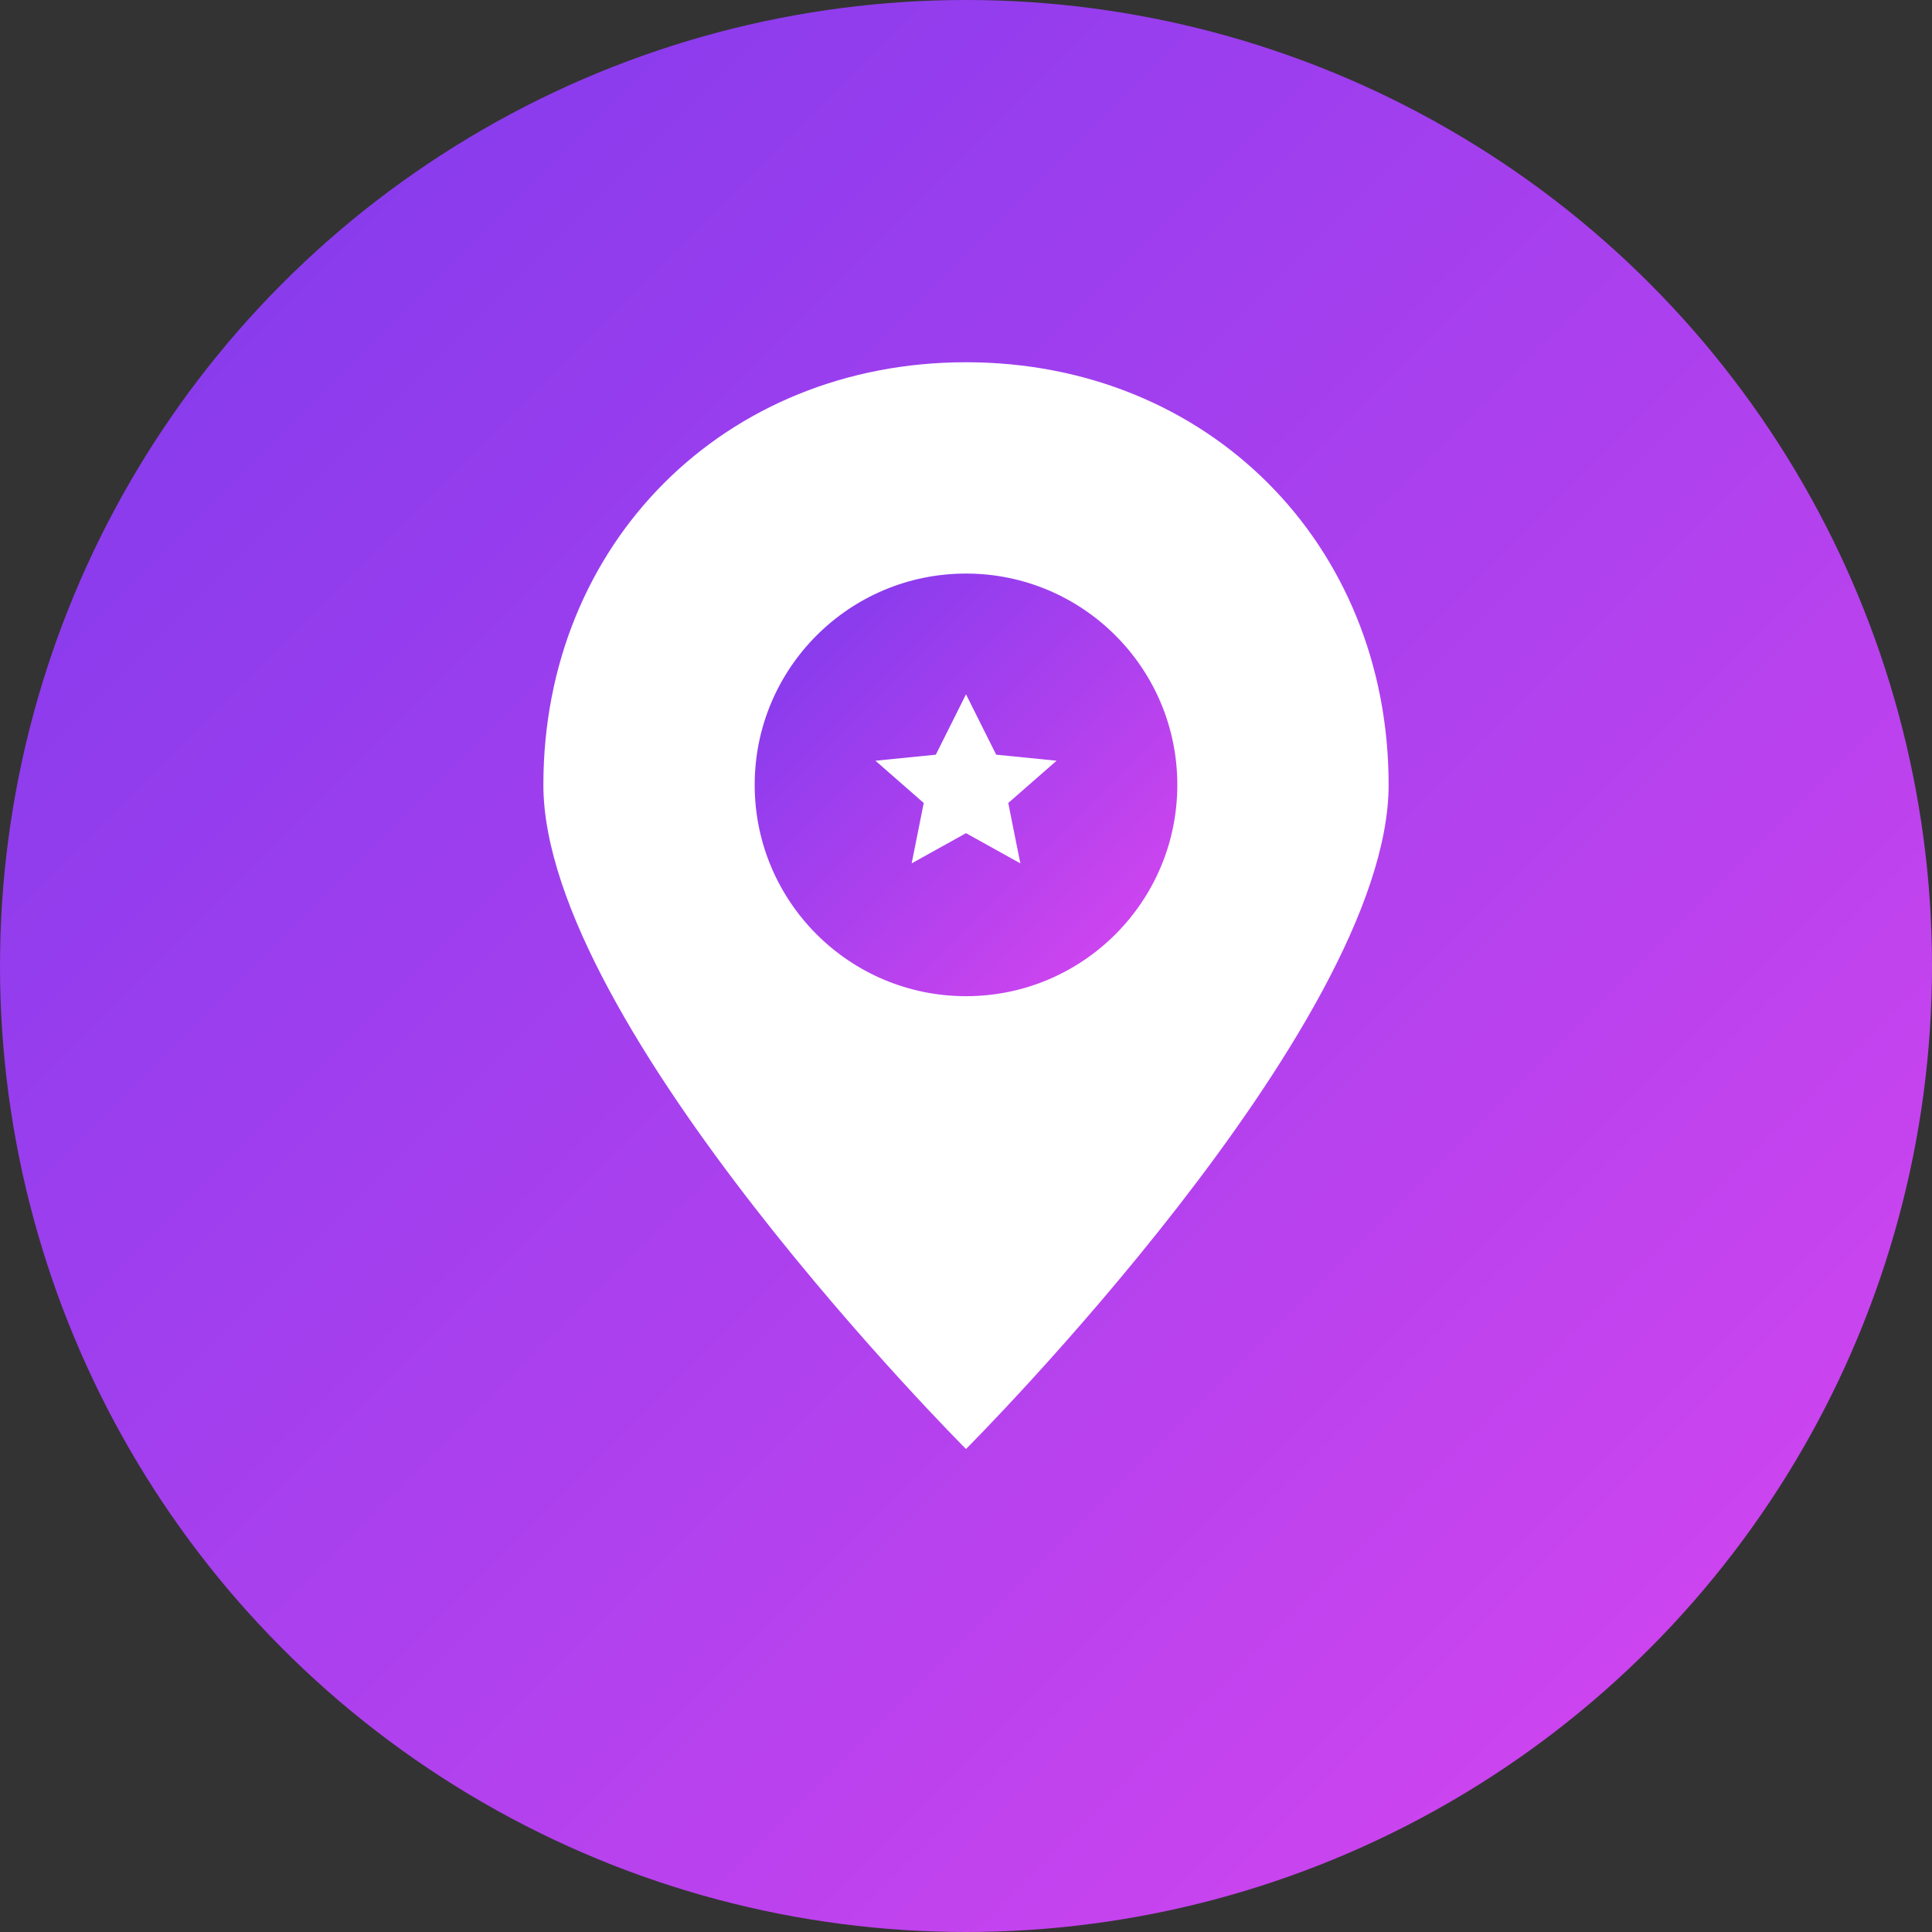 <svg width="32" height="32" viewBox="0 0 32 32" fill="none" xmlns="http://www.w3.org/2000/svg">
  <rect x="0" y="0" width="32" height="32" fill="#333333" stroke="none"/>
  <defs>
    <linearGradient id="favicon-gradient" x1="0%" y1="0%" x2="100%" y2="100%">
      <stop offset="0%" style="stop-color:#7c3aed;stop-opacity:1" />
      <stop offset="100%" style="stop-color:#d946ef;stop-opacity:1" />
    </linearGradient>
  </defs>
  
  <!-- Círculo de fundo -->
  <circle cx="16" cy="16" r="16" fill="url(#favicon-gradient)"/>
  
  <!-- Pin simplificado -->
  <path d="M16 6 C12 6 9 9 9 13 C9 17 16 24 16 24 C16 24 23 17 23 13 C23 9 20 6 16 6 Z" 
        fill="white"/>
  
  <!-- Círculo interno -->
  <circle cx="16" cy="13" r="3.5" fill="url(#favicon-gradient)"/>
  
  <!-- Estrela minúscula -->
  <path d="M16 11.5 L16.5 12.5 L17.5 12.6 L16.7 13.3 L16.9 14.3 L16 13.8 L15.1 14.3 L15.3 13.3 L14.5 12.6 L15.5 12.5 Z" 
        fill="white"/>
</svg>
